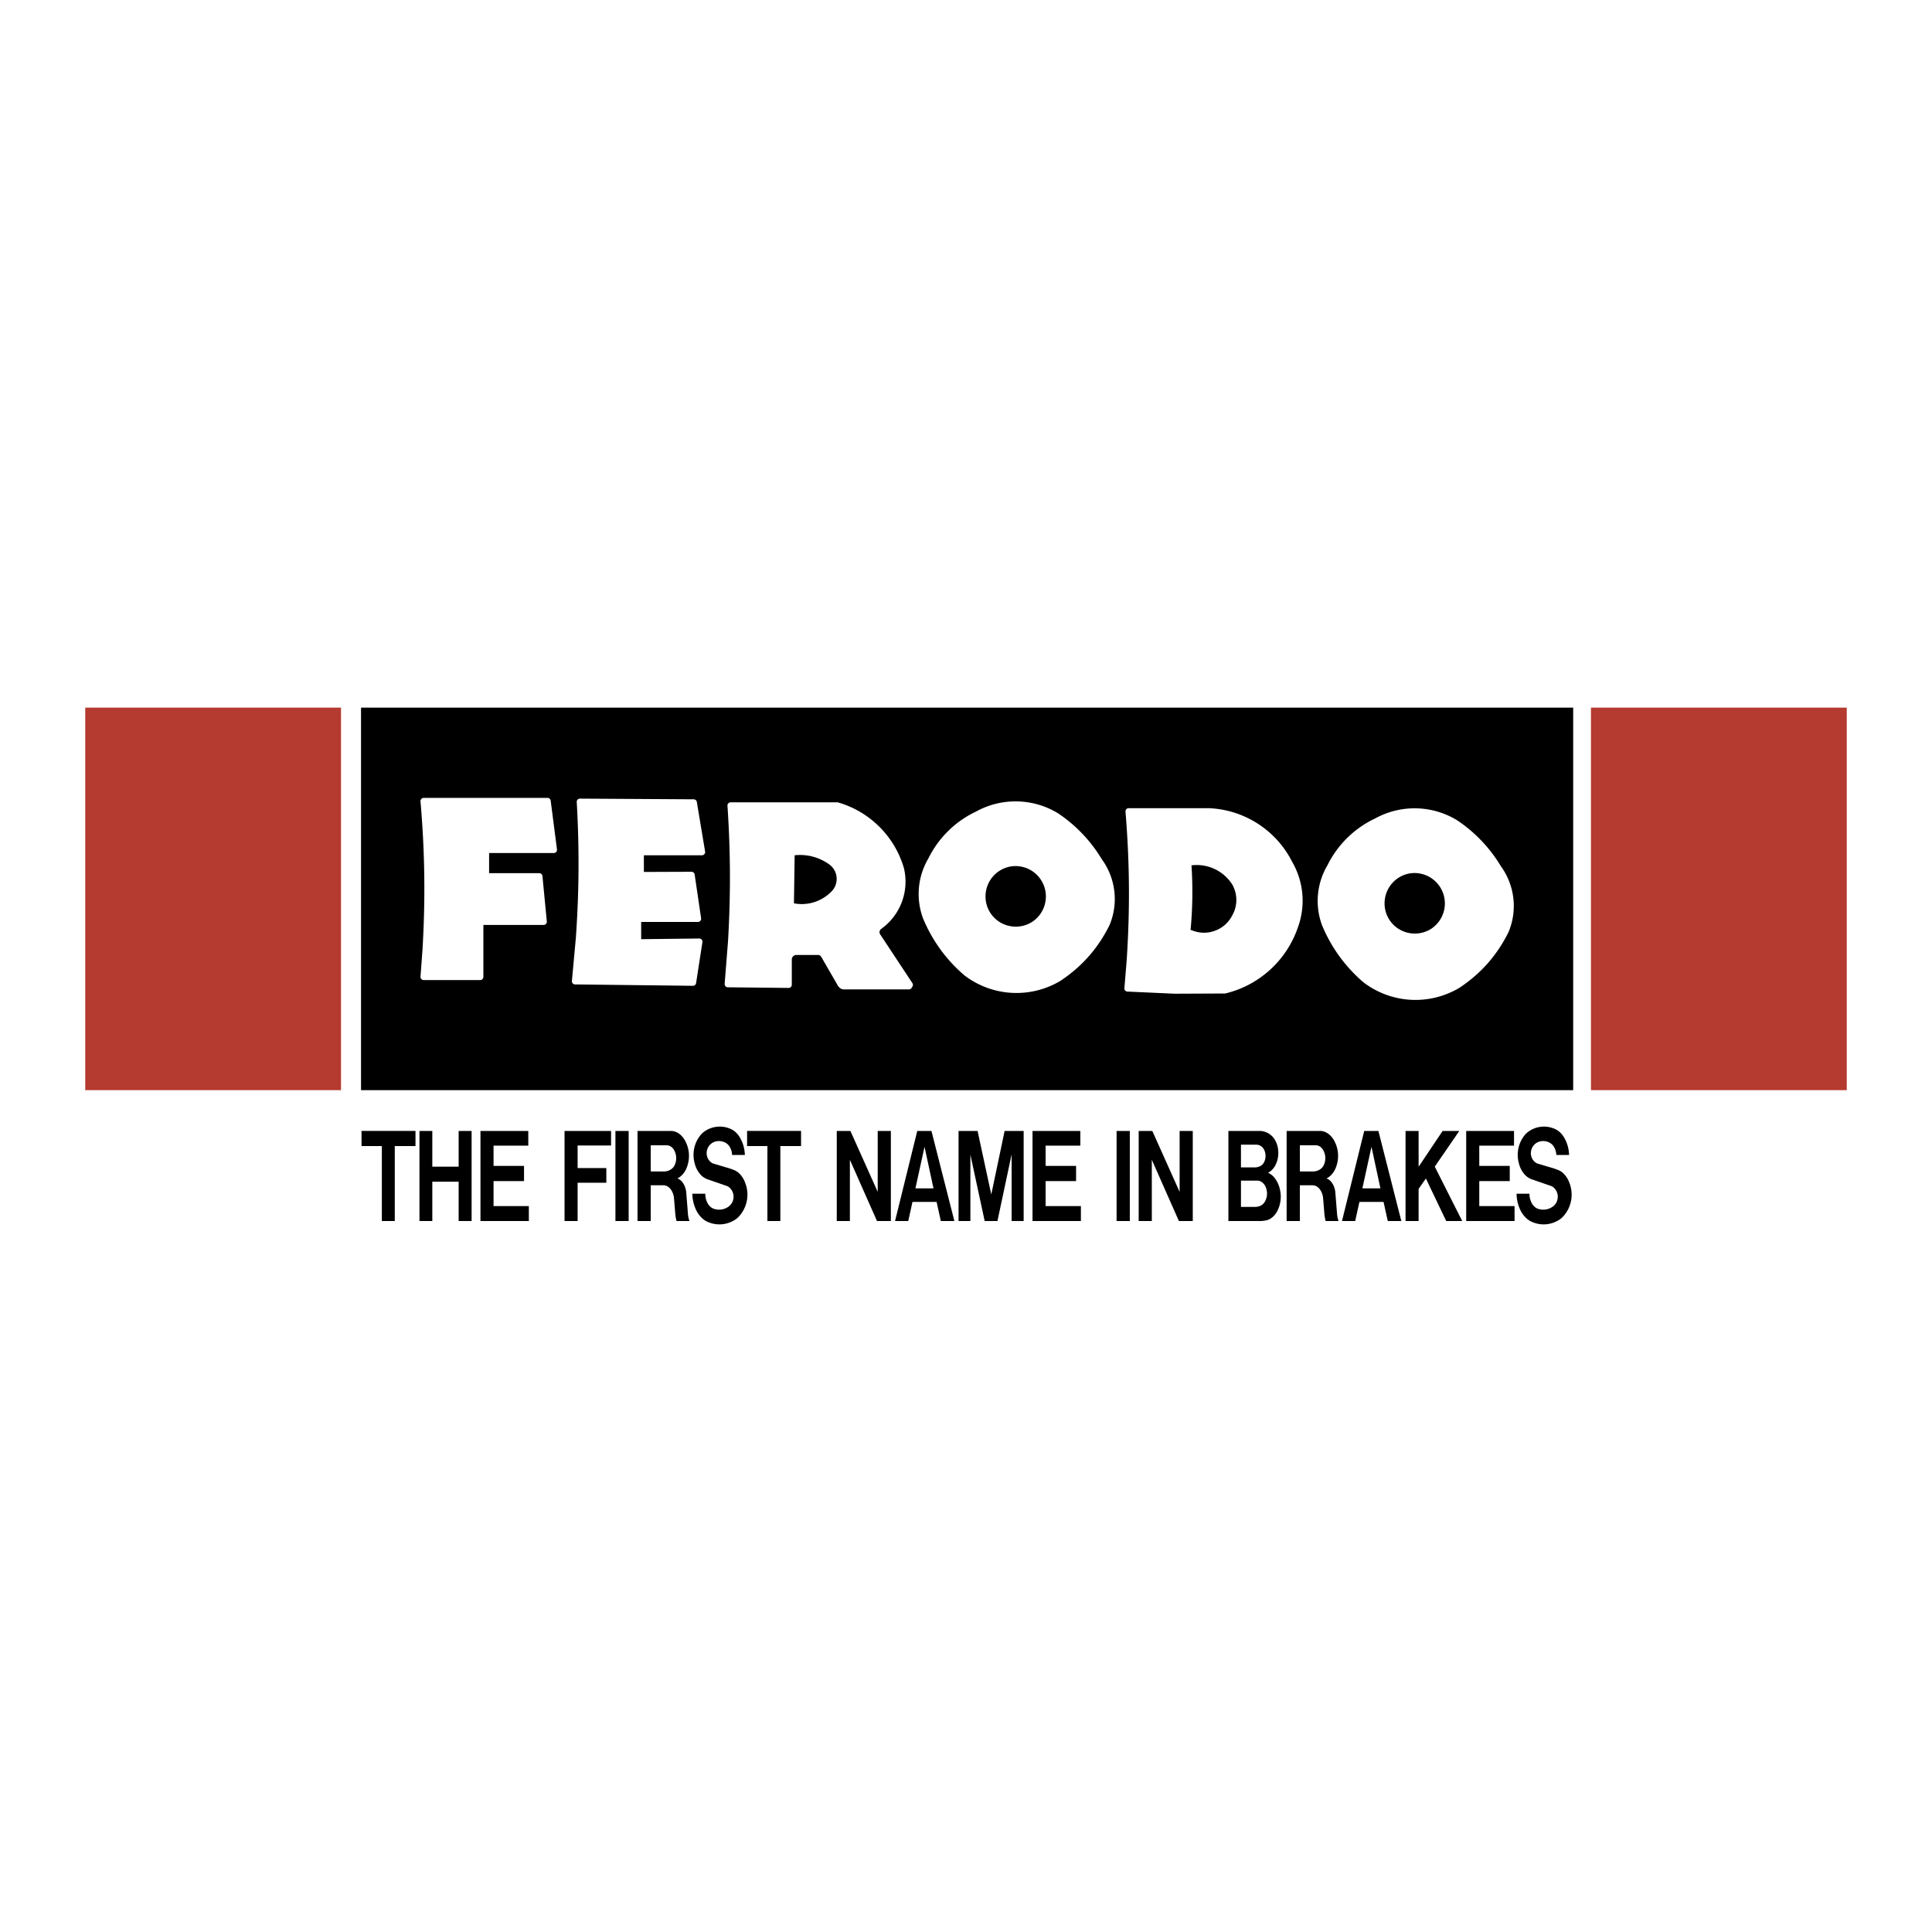 <svg xmlns="http://www.w3.org/2000/svg" width="2500" height="2500" viewBox="0 0 192.756 192.756"><g fill-rule="evenodd" clip-rule="evenodd"><path fill="#fff" d="M0 0h192.756v192.756H0V0z"/><path fill="#b53a2f" d="M158.732 108.766V70.598h25.52v38.168h-25.52zM8.504 108.766V70.598h25.518v38.168H8.504z"/><path d="M151.307 119.1h1.287c0 .277.051.529.158.787.09.227.227.412.418.564a.916.916 0 0 0 .273.148c.5.17 1.033.094 1.469-.209.303-.219.484-.549.504-.924a1.21 1.21 0 0 0-.398-.975.836.836 0 0 0-.297-.176l-1.912-.66a1.734 1.734 0 0 1-.707-.49 2.593 2.593 0 0 1-.561-1.102 3.129 3.129 0 0 1 .516-2.732c.152-.201.324-.361.535-.498a2.66 2.66 0 0 1 2.488-.221c.27.113.49.271.686.488.145.162.258.326.359.518.268.514.404 1.037.422 1.615h-1.273a1.661 1.661 0 0 0-.25-.832 1.049 1.049 0 0 0-.352-.355 1.34 1.34 0 0 0-1.248-.088 1.187 1.187 0 0 0-.633.729c-.102.326-.064.666.105.961.08.137.18.246.309.338a.758.758 0 0 0 .246.119l1.527.453.191.064.189.07.096.037c.246.102.451.246.627.445.203.225.35.463.461.744a3.226 3.226 0 0 1-.498 3.35 2.121 2.121 0 0 1-.691.553 2.86 2.86 0 0 1-2.477.102 1.856 1.856 0 0 1-.502-.301 2.72 2.72 0 0 1-.766-1.068 3.923 3.923 0 0 1-.301-1.454zm-5.024 2.722v-8.988h4.771v1.469h-3.467v2.02h3.041v1.516h-3.041v2.494h3.521v1.49h-4.825v-.001zm-6.051 0v-8.988h1.303v3.574l2.395-3.574h1.664l-2.447 3.561 2.738 5.428h-1.596l-2.029-4.246-.725 1.043v3.203h-1.303v-.001zm-6.341 0l2.217-8.988h1.416l2.287 8.988h-1.352l-.422-1.906h-2.408l-.422 1.906h-1.316zm2.033-3.261h1.801l-.893-4.146-.908 4.146zm-7.557 3.261v-8.988h3.305c.195-.004.373.033.553.111.191.084.352.193.5.342.164.164.293.336.402.541.432.818.492 1.74.172 2.609a2.19 2.19 0 0 1-.568.873c-.119.109-.24.191-.385.26.205.08.369.207.5.381.154.203.256.416.318.66.035.133.055.256.066.391l.166 2.076c.016.262.064.498.154.744h-1.293a4.909 4.909 0 0 1-.131-.818l-.117-1.439a1.782 1.782 0 0 0-.246-.783 1.268 1.268 0 0 0-.23-.285.908.908 0 0 0-.279-.18.79.79 0 0 0-.307-.061h-1.26v3.566h-1.32zm1.321-4.947h1.346c.273-.004.521-.09.74-.256.123-.096.217-.209.287-.348.23-.479.221-1.02-.025-1.49a1.067 1.067 0 0 0-.203-.273.793.793 0 0 0-.25-.176.65.65 0 0 0-.277-.064h-1.617v2.607h-.001zm-7.131 4.947v-8.988h3.131a1.799 1.799 0 0 1 1.484.844c.234.391.352.803.361 1.258.02.461-.072.887-.279 1.299a1.715 1.715 0 0 1-.568.668 1.47 1.47 0 0 1-.172.102c.309.145.555.355.744.639.225.326.367.666.445 1.055a3.143 3.143 0 0 1-.176 1.938 2.357 2.357 0 0 1-.314.533c-.119.154-.25.277-.412.385-.146.1-.299.164-.473.203a3.494 3.494 0 0 1-.637.066h-3.134v-.002zm1.255-5.351h1.406c.211-.004.4-.059.582-.166a.799.799 0 0 0 .275-.279c.082-.133.133-.268.16-.422a1.38 1.38 0 0 0-.125-.914.872.872 0 0 0-.799-.486l-1.5-.002v2.269h.001zm0 3.941h1.391c.195.002.373-.033.551-.111.186-.092.33-.223.439-.398.25-.443.287-.955.104-1.428a1.12 1.12 0 0 0-.416-.541.75.75 0 0 0-.438-.143h-1.631v2.621zm-10.205 1.41v-8.988h1.359l2.725 6.076v-6.076h1.312v8.988h-1.383l-2.703-6.109v6.109h-1.31zm-2.205 0v-8.988h1.32v8.988h-1.32zm-8.388 0v-8.988h4.771v1.469h-3.465v2.02h3.041v1.516h-3.041v2.494h3.521v1.49h-4.827v-.001zm-7.379 0v-8.988h1.898l1.367 6.34 1.33-6.34h1.9v8.988h-1.201v-6.645l-1.414 6.645h-1.273l-1.427-6.623v6.623h-1.18zm-6.337 0l2.217-8.988h1.416l2.287 8.988h-1.352l-.422-1.906h-2.407l-.421 1.906h-1.318zm2.034-3.261h1.801l-.893-4.146-.908 4.146zm-7.848 3.261v-8.988h1.36l2.725 6.076v-6.076h1.312v8.988h-1.384l-2.704-6.109v6.109h-1.309zm-6.919 0v-7.479h-2.028v-1.51h5.384v1.51h-2.066v7.479h-1.29zm-7.489-2.722h1.288c0 .277.051.529.157.787.091.227.228.412.418.564a.928.928 0 0 0 .273.148c.501.17 1.034.094 1.468-.209.303-.219.484-.549.505-.924a1.214 1.214 0 0 0-.399-.975.832.832 0 0 0-.296-.176l-1.912-.66a1.734 1.734 0 0 1-.707-.49 2.595 2.595 0 0 1-.562-1.102 3.126 3.126 0 0 1 .517-2.732c.152-.201.323-.361.535-.498a2.659 2.659 0 0 1 2.487-.221c.269.113.492.271.686.488.145.162.258.326.359.518.268.514.404 1.037.422 1.615h-1.274a1.65 1.65 0 0 0-.249-.832 1.06 1.06 0 0 0-.353-.355 1.339 1.339 0 0 0-1.247-.088 1.187 1.187 0 0 0-.633.729c-.102.326-.065.666.104.961.081.137.18.246.309.338a.763.763 0 0 0 .247.119l1.527.453.191.064.19.07.095.037c.247.102.451.246.628.445.202.225.349.463.46.744a3.226 3.226 0 0 1-.498 3.35 2.114 2.114 0 0 1-.692.553 2.86 2.86 0 0 1-2.477.102 1.83 1.83 0 0 1-.5-.301 2.71 2.71 0 0 1-.766-1.068 3.923 3.923 0 0 1-.301-1.454zm-5.471 2.722v-8.988h3.306c.195-.004.373.033.551.111.191.084.352.193.5.342.165.164.292.336.402.541.432.818.493 1.74.173 2.609-.122.34-.307.625-.569.873a1.506 1.506 0 0 1-.383.26c.203.08.368.207.499.381.154.203.257.416.318.66.036.133.057.256.067.391l.165 2.076c.017.262.066.498.155.744h-1.293a4.807 4.807 0 0 1-.131-.818l-.118-1.439a1.768 1.768 0 0 0-.245-.783 1.22 1.22 0 0 0-.231-.285.901.901 0 0 0-.28-.18.776.776 0 0 0-.305-.061h-1.262v3.566h-1.319zm1.32-4.947h1.346c.274-.004.522-.09.74-.256a1.01 1.01 0 0 0 .288-.348c.23-.479.22-1.02-.026-1.49a1.112 1.112 0 0 0-.202-.273.805.805 0 0 0-.25-.176.65.65 0 0 0-.277-.064h-1.619v2.607zm-3.524 4.947v-8.988h1.32v8.988h-1.32zm-5.076 0v-8.988h4.641v1.451h-3.337v2.252h2.865v1.465h-2.865v3.82h-1.304zm-8.389 0v-8.988h4.771v1.469h-3.466v2.02h3.041v1.516h-3.041v2.494h3.521v1.49h-4.826v-.001zm-6.086 0v-8.988h1.281v3.566h2.628v-3.566h1.293v8.988h-1.293v-3.92h-2.628v3.92H41.85zm-3.753 0v-7.479h-2.028v-1.51h5.384v1.51h-2.066v7.479h-1.29zM36.02 108.768V70.6h120.937v38.168H36.02z"/><path d="M109.926 85.725a14.483 14.483 0 0 0-4.371-4.586 8.153 8.153 0 0 0-8.16-.178 10.105 10.105 0 0 0-4.762 4.67l-.01.018a6.977 6.977 0 0 0-.538 5.959 14.992 14.992 0 0 0 4.147 5.714 8.556 8.556 0 0 0 9.569.537c2.137-1.42 3.74-3.234 4.883-5.531l.014-.03a6.734 6.734 0 0 0-.646-6.395l-.126-.178zm-11.6 3.705a3.03 3.03 0 0 1 2.416-2.965 3.028 3.028 0 0 1 3.371 1.804c.559 1.315.096 2.878-1.09 3.676s-2.809.638-3.816-.375a2.991 2.991 0 0 1-.881-2.14zm51.412-3.013a14.46 14.46 0 0 0-4.371-4.585 8.15 8.15 0 0 0-8.16-.179 10.122 10.122 0 0 0-4.764 4.67l-.01.018a6.98 6.98 0 0 0-.537 5.959 15.003 15.003 0 0 0 4.146 5.714 8.551 8.551 0 0 0 9.568.537c2.139-1.418 3.74-3.234 4.885-5.531l.014-.03a6.74 6.74 0 0 0-.646-6.395l-.125-.178zm-11.599 3.705a3.032 3.032 0 0 1 2.416-2.966 3.032 3.032 0 0 1 2.279 5.481 3.033 3.033 0 0 1-3.814-.375 2.99 2.99 0 0 1-.881-2.14zm-15.928 8.999l.039-.002a10.158 10.158 0 0 0 7.242-6.596 7.737 7.737 0 0 0-.57-6.533 9.759 9.759 0 0 0-8.336-5.358h-7.979c-.092 0-.174.036-.234.102s-.09.151-.082.241c.418 5.108.455 9.781.113 14.895l-.223 2.719c-.008.086.02.17.078.234a.311.311 0 0 0 .225.107l4.717.213 5.01-.022zm-3.336-12.786a4.206 4.206 0 0 1 4.057 1.896 3.113 3.113 0 0 1-.004 3.123 3.101 3.101 0 0 1-1.664 1.487c-.73.283-1.494.29-2.23.02l-.25-.088a40.35 40.35 0 0 0 .091-6.438zM83.538 98.242a.931.931 0 0 0 .36.396.507.507 0 0 0 .271.074h6.515a.317.317 0 0 0 .271-.154l.081-.135a.315.315 0 0 0-.007-.338l-3.191-4.83c-.069-.089-.097-.196-.082-.307s.073-.207.163-.273a5.79 5.79 0 0 0 2.264-6.067 9.626 9.626 0 0 0-6.269-6.457l-.328-.102h-10.69a.311.311 0 0 0-.232.101.306.306 0 0 0-.084.237c.309 4.634.326 8.864.056 13.5l-.338 4.271a.318.318 0 0 0 .313.344l6.066.064a.317.317 0 0 0 .321-.319v-2.52a.444.444 0 0 1 .137-.322.449.449 0 0 1 .326-.129h2.118a.373.373 0 0 1 .345.167l1.614 2.799zm-4.255-12.911a4.968 4.968 0 0 1 3.471.927c.422.315.676.777.714 1.303a1.762 1.762 0 0 1-.518 1.391 4.143 4.143 0 0 1-3.738 1.174l.071-4.795zM70.079 94a.313.313 0 0 0-.074-.256.313.313 0 0 0-.243-.109l-5.792.067v-1.719h5.667a.313.313 0 0 0 .24-.11.313.313 0 0 0 .073-.254l-.645-4.372a.317.317 0 0 0-.315-.271l-4.75.018V85.33h5.796c.094 0 .18-.04.241-.112a.31.31 0 0 0 .071-.257l-.825-4.949c-.012-.075-.049-.14-.107-.189s-.127-.076-.204-.076l-11.352-.068c-.089 0-.17.034-.232.099s-.092.148-.087.237c.266 4.66.238 8.913-.089 13.569l-.393 4.286a.316.316 0 0 0 .312.346l11.761.137c.078 0 .149-.025.209-.076s.097-.115.108-.193l.63-4.084zm-28.125 3.441a.305.305 0 0 0 .084.238.312.312 0 0 0 .232.102h5.639a.309.309 0 0 0 .224-.092.312.312 0 0 0 .093-.225v-5.183h6.014a.314.314 0 0 0 .235-.104.312.312 0 0 0 .081-.244l-.436-4.528a.314.314 0 0 0-.102-.204.314.314 0 0 0-.214-.083h-5.006v-2.011h6.457a.315.315 0 0 0 .238-.108.313.313 0 0 0 .077-.25l-.629-4.868a.307.307 0 0 0-.105-.197.313.313 0 0 0-.209-.079H42.27a.31.31 0 0 0-.233.103.315.315 0 0 0-.083.242c.435 5.075.498 9.717.198 14.802l-.198 2.689z" fill="#fff"/></g></svg>